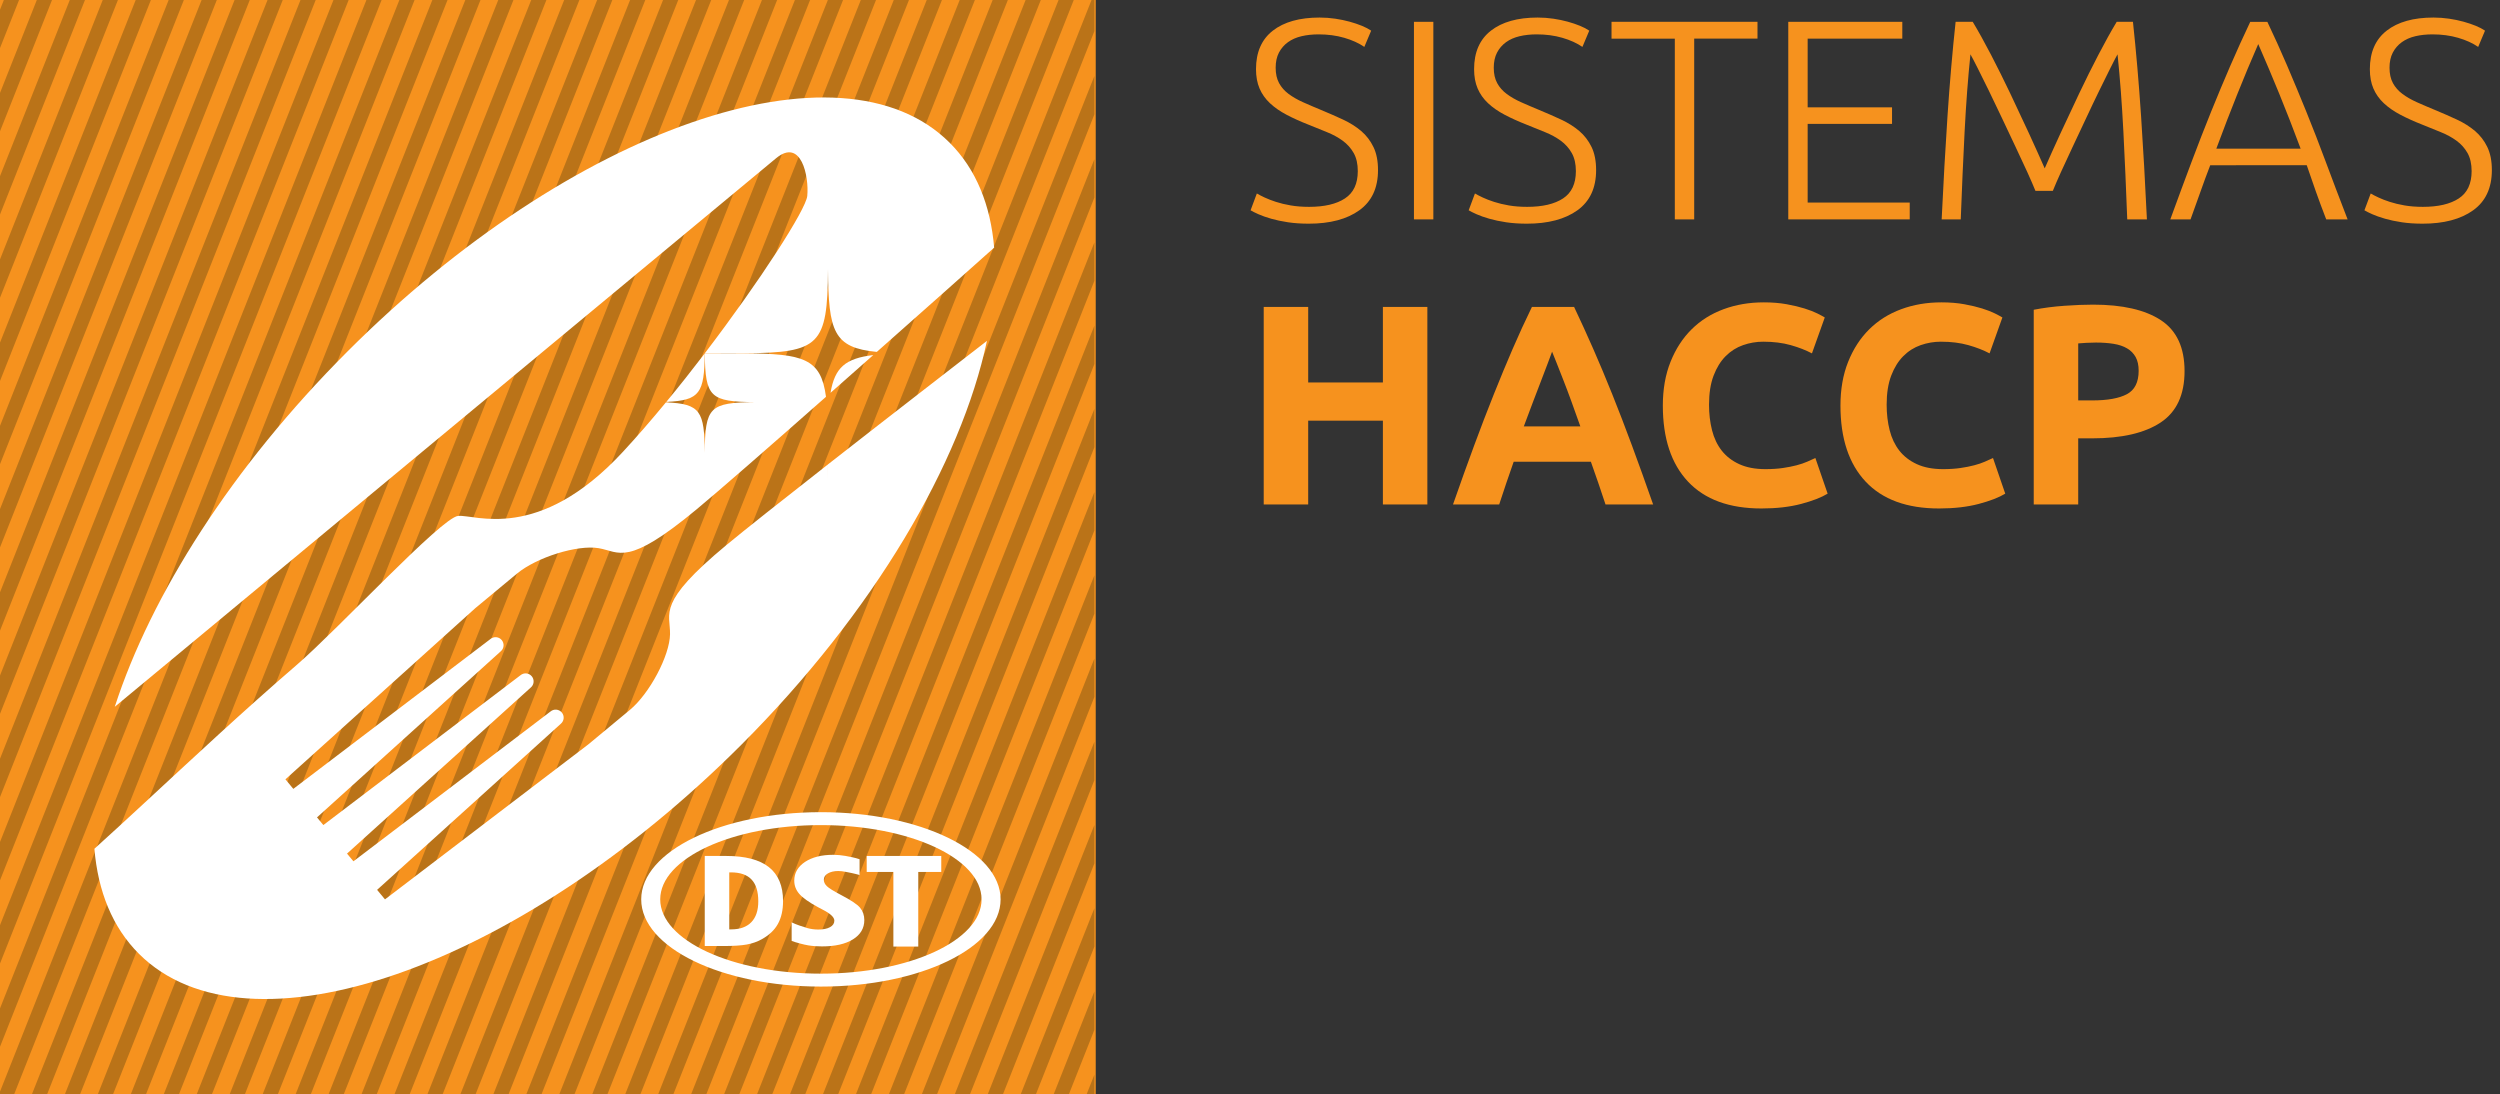<?xml version="1.0" encoding="utf-8"?>
<!-- Generator: Adobe Illustrator 16.0.3, SVG Export Plug-In . SVG Version: 6.00 Build 0)  -->
<!DOCTYPE svg PUBLIC "-//W3C//DTD SVG 1.1//EN" "http://www.w3.org/Graphics/SVG/1.1/DTD/svg11.dtd">
<svg version="1.1" id="Layer_1" xmlns="http://www.w3.org/2000/svg" xmlns:xlink="http://www.w3.org/1999/xlink" x="0px" y="0px"
	 width="322.5px" height="141.178px" viewBox="0 0 322.5 141.178" enable-background="new 0 0 322.5 141.178" xml:space="preserve">
<rect x="0" y="0" width="322.5" height="141.178" fill="#333333" stroke="none"/>
<rect x="-0.096" fill="#F6921E" width="141.446" height="141.446"/>
<g>
	<defs>
		<rect id="SVGID_1_" y="0" width="141.176" height="141.179"/>
	</defs>
	<clipPath id="SVGID_2_">
		<use xlink:href="#SVGID_1_"  overflow="visible"/>
	</clipPath>
	<g id="Layer_2" clip-path="url(#SVGID_2_)">
		<g>
			
				<line fill="none" stroke="#BA7318" stroke-width="1.822" stroke-miterlimit="10" x1="-6.533" y1="-33.455" x2="-103.697" y2="211.885"/>
			
				<line fill="none" stroke="#BA7318" stroke-width="1.822" stroke-miterlimit="10" x1="-2.281" y1="-33.455" x2="-99.445" y2="211.885"/>
			
				<line fill="none" stroke="#BA7318" stroke-width="1.822" stroke-miterlimit="10" x1="1.971" y1="-33.455" x2="-95.193" y2="211.885"/>
			
				<line fill="none" stroke="#BA7318" stroke-width="1.822" stroke-miterlimit="10" x1="6.223" y1="-33.455" x2="-90.941" y2="211.885"/>
			
				<line fill="none" stroke="#BA7318" stroke-width="1.822" stroke-miterlimit="10" x1="10.474" y1="-33.455" x2="-86.689" y2="211.885"/>
			
				<line fill="none" stroke="#BA7318" stroke-width="1.822" stroke-miterlimit="10" x1="14.726" y1="-33.455" x2="-82.438" y2="211.885"/>
			
				<line fill="none" stroke="#BA7318" stroke-width="1.822" stroke-miterlimit="10" x1="18.978" y1="-33.455" x2="-78.187" y2="211.885"/>
			
				<line fill="none" stroke="#BA7318" stroke-width="1.822" stroke-miterlimit="10" x1="23.23" y1="-33.455" x2="-73.935" y2="211.885"/>
			
				<line fill="none" stroke="#BA7318" stroke-width="1.822" stroke-miterlimit="10" x1="27.482" y1="-33.455" x2="-69.682" y2="211.885"/>
			
				<line fill="none" stroke="#BA7318" stroke-width="1.822" stroke-miterlimit="10" x1="31.734" y1="-33.455" x2="-65.43" y2="211.885"/>
			
				<line fill="none" stroke="#BA7318" stroke-width="1.822" stroke-miterlimit="10" x1="35.986" y1="-33.455" x2="-61.178" y2="211.885"/>
			
				<line fill="none" stroke="#BA7318" stroke-width="1.822" stroke-miterlimit="10" x1="40.237" y1="-33.455" x2="-56.927" y2="211.885"/>
			
				<line fill="none" stroke="#BA7318" stroke-width="1.822" stroke-miterlimit="10" x1="44.489" y1="-33.455" x2="-52.675" y2="211.885"/>
			
				<line fill="none" stroke="#BA7318" stroke-width="1.822" stroke-miterlimit="10" x1="48.741" y1="-33.455" x2="-48.423" y2="211.885"/>
			
				<line fill="none" stroke="#BA7318" stroke-width="1.822" stroke-miterlimit="10" x1="52.993" y1="-33.455" x2="-44.171" y2="211.885"/>
			
				<line fill="none" stroke="#BA7318" stroke-width="1.822" stroke-miterlimit="10" x1="57.245" y1="-33.455" x2="-39.919" y2="211.885"/>
			
				<line fill="none" stroke="#BA7318" stroke-width="1.822" stroke-miterlimit="10" x1="61.496" y1="-33.455" x2="-35.668" y2="211.885"/>
			
				<line fill="none" stroke="#BA7318" stroke-width="1.822" stroke-miterlimit="10" x1="65.748" y1="-33.455" x2="-31.416" y2="211.885"/>
			
				<line fill="none" stroke="#BA7318" stroke-width="1.822" stroke-miterlimit="10" x1="70" y1="-33.455" x2="-27.165" y2="211.885"/>
			
				<line fill="none" stroke="#BA7318" stroke-width="1.822" stroke-miterlimit="10" x1="74.252" y1="-33.455" x2="-22.912" y2="211.885"/>
			
				<line fill="none" stroke="#BA7318" stroke-width="1.822" stroke-miterlimit="10" x1="78.503" y1="-33.455" x2="-18.661" y2="211.885"/>
			
				<line fill="none" stroke="#BA7318" stroke-width="1.822" stroke-miterlimit="10" x1="82.755" y1="-33.455" x2="-14.409" y2="211.885"/>
			
				<line fill="none" stroke="#BA7318" stroke-width="1.822" stroke-miterlimit="10" x1="87.007" y1="-33.455" x2="-10.157" y2="211.885"/>
			
				<line fill="none" stroke="#BA7318" stroke-width="1.822" stroke-miterlimit="10" x1="91.259" y1="-33.455" x2="-5.905" y2="211.885"/>
			
				<line fill="none" stroke="#BA7318" stroke-width="1.822" stroke-miterlimit="10" x1="95.511" y1="-33.455" x2="-1.653" y2="211.885"/>
			
				<line fill="none" stroke="#BA7318" stroke-width="1.822" stroke-miterlimit="10" x1="99.763" y1="-33.455" x2="2.599" y2="211.885"/>
			
				<line fill="none" stroke="#BA7318" stroke-width="1.822" stroke-miterlimit="10" x1="104.015" y1="-33.455" x2="6.851" y2="211.885"/>
			
				<line fill="none" stroke="#BA7318" stroke-width="1.822" stroke-miterlimit="10" x1="108.267" y1="-33.455" x2="11.103" y2="211.885"/>
			
				<line fill="none" stroke="#BA7318" stroke-width="1.822" stroke-miterlimit="10" x1="112.519" y1="-33.455" x2="15.354" y2="211.885"/>
			
				<line fill="none" stroke="#BA7318" stroke-width="1.822" stroke-miterlimit="10" x1="116.771" y1="-33.455" x2="19.606" y2="211.885"/>
			
				<line fill="none" stroke="#BA7318" stroke-width="1.822" stroke-miterlimit="10" x1="121.022" y1="-33.455" x2="23.858" y2="211.885"/>
			
				<line fill="none" stroke="#BA7318" stroke-width="1.822" stroke-miterlimit="10" x1="125.273" y1="-33.455" x2="28.11" y2="211.885"/>
			
				<line fill="none" stroke="#BA7318" stroke-width="1.822" stroke-miterlimit="10" x1="129.525" y1="-33.455" x2="32.361" y2="211.885"/>
			
				<line fill="none" stroke="#BA7318" stroke-width="1.822" stroke-miterlimit="10" x1="133.778" y1="-33.455" x2="36.614" y2="211.885"/>
			
				<line fill="none" stroke="#BA7318" stroke-width="1.822" stroke-miterlimit="10" x1="138.029" y1="-33.455" x2="40.865" y2="211.885"/>
			
				<line fill="none" stroke="#BA7318" stroke-width="1.822" stroke-miterlimit="10" x1="142.282" y1="-33.455" x2="45.118" y2="211.885"/>
			
				<line fill="none" stroke="#BA7318" stroke-width="1.822" stroke-miterlimit="10" x1="146.533" y1="-33.455" x2="49.369" y2="211.885"/>
			
				<line fill="none" stroke="#BA7318" stroke-width="1.822" stroke-miterlimit="10" x1="150.785" y1="-33.455" x2="53.621" y2="211.885"/>
			
				<line fill="none" stroke="#BA7318" stroke-width="1.822" stroke-miterlimit="10" x1="155.037" y1="-33.455" x2="57.873" y2="211.885"/>
			
				<line fill="none" stroke="#BA7318" stroke-width="1.822" stroke-miterlimit="10" x1="159.289" y1="-33.455" x2="62.125" y2="211.885"/>
			
				<line fill="none" stroke="#BA7318" stroke-width="1.822" stroke-miterlimit="10" x1="163.54" y1="-33.455" x2="66.376" y2="211.885"/>
			
				<line fill="none" stroke="#BA7318" stroke-width="1.822" stroke-miterlimit="10" x1="167.792" y1="-33.455" x2="70.628" y2="211.885"/>
			
				<line fill="none" stroke="#BA7318" stroke-width="1.822" stroke-miterlimit="10" x1="172.044" y1="-33.455" x2="74.88" y2="211.885"/>
			
				<line fill="none" stroke="#BA7318" stroke-width="1.822" stroke-miterlimit="10" x1="176.295" y1="-33.455" x2="79.131" y2="211.885"/>
			
				<line fill="none" stroke="#BA7318" stroke-width="1.822" stroke-miterlimit="10" x1="180.547" y1="-33.455" x2="83.383" y2="211.885"/>
			
				<line fill="none" stroke="#BA7318" stroke-width="1.822" stroke-miterlimit="10" x1="184.799" y1="-33.455" x2="87.635" y2="211.885"/>
			
				<line fill="none" stroke="#BA7318" stroke-width="1.822" stroke-miterlimit="10" x1="189.051" y1="-33.455" x2="91.887" y2="211.885"/>
			
				<line fill="none" stroke="#BA7318" stroke-width="1.822" stroke-miterlimit="10" x1="193.302" y1="-33.455" x2="96.139" y2="211.885"/>
			
				<line fill="none" stroke="#BA7318" stroke-width="1.822" stroke-miterlimit="10" x1="197.555" y1="-33.455" x2="100.391" y2="211.885"/>
			
				<line fill="none" stroke="#BA7318" stroke-width="1.822" stroke-miterlimit="10" x1="201.807" y1="-33.455" x2="104.642" y2="211.885"/>
			
				<line fill="none" stroke="#BA7318" stroke-width="1.822" stroke-miterlimit="10" x1="206.059" y1="-33.455" x2="108.895" y2="211.885"/>
			
				<line fill="none" stroke="#BA7318" stroke-width="1.822" stroke-miterlimit="10" x1="210.311" y1="-33.455" x2="113.146" y2="211.885"/>
			
				<line fill="none" stroke="#BA7318" stroke-width="1.822" stroke-miterlimit="10" x1="214.562" y1="-33.455" x2="117.398" y2="211.885"/>
			
				<line fill="none" stroke="#BA7318" stroke-width="1.822" stroke-miterlimit="10" x1="218.814" y1="-33.455" x2="121.65" y2="211.885"/>
			
				<line fill="none" stroke="#BA7318" stroke-width="1.822" stroke-miterlimit="10" x1="223.066" y1="-33.455" x2="125.902" y2="211.885"/>
			
				<line fill="none" stroke="#BA7318" stroke-width="1.822" stroke-miterlimit="10" x1="227.317" y1="-33.455" x2="130.154" y2="211.885"/>
			
				<line fill="none" stroke="#BA7318" stroke-width="1.822" stroke-miterlimit="10" x1="231.57" y1="-33.455" x2="134.406" y2="211.885"/>
			
				<line fill="none" stroke="#BA7318" stroke-width="1.822" stroke-miterlimit="10" x1="235.821" y1="-33.455" x2="138.657" y2="211.885"/>
			
				<line fill="none" stroke="#BA7318" stroke-width="1.822" stroke-miterlimit="10" x1="240.073" y1="-33.455" x2="142.909" y2="211.885"/>
			
				<line fill="none" stroke="#BA7318" stroke-width="1.822" stroke-miterlimit="10" x1="244.326" y1="-33.455" x2="147.162" y2="211.885"/>
			
				<line fill="none" stroke="#BA7318" stroke-width="1.822" stroke-miterlimit="10" x1="248.578" y1="-33.455" x2="151.413" y2="211.885"/>
			
				<line fill="none" stroke="#BA7318" stroke-width="1.822" stroke-miterlimit="10" x1="252.83" y1="-33.455" x2="155.665" y2="211.885"/>
			
				<line fill="none" stroke="#BA7318" stroke-width="1.822" stroke-miterlimit="10" x1="257.081" y1="-33.455" x2="159.917" y2="211.885"/>
			
				<line fill="none" stroke="#BA7318" stroke-width="1.822" stroke-miterlimit="10" x1="261.333" y1="-33.455" x2="164.168" y2="211.885"/>
			
				<line fill="none" stroke="#BA7318" stroke-width="1.822" stroke-miterlimit="10" x1="265.585" y1="-33.455" x2="168.421" y2="211.885"/>
			
				<line fill="none" stroke="#BA7318" stroke-width="1.822" stroke-miterlimit="10" x1="269.836" y1="-33.455" x2="172.672" y2="211.885"/>
			
				<line fill="none" stroke="#BA7318" stroke-width="1.822" stroke-miterlimit="10" x1="274.088" y1="-33.455" x2="176.924" y2="211.885"/>
			
				<line fill="none" stroke="#BA7318" stroke-width="1.822" stroke-miterlimit="10" x1="278.34" y1="-33.455" x2="181.176" y2="211.885"/>
			
				<line fill="none" stroke="#BA7318" stroke-width="1.822" stroke-miterlimit="10" x1="282.592" y1="-33.455" x2="185.428" y2="211.885"/>
			
				<line fill="none" stroke="#BA7318" stroke-width="1.822" stroke-miterlimit="10" x1="286.844" y1="-33.455" x2="189.68" y2="211.885"/>
			
				<line fill="none" stroke="#BA7318" stroke-width="1.822" stroke-miterlimit="10" x1="291.095" y1="-33.455" x2="193.931" y2="211.885"/>
			
				<line fill="none" stroke="#BA7318" stroke-width="1.822" stroke-miterlimit="10" x1="295.347" y1="-33.455" x2="198.183" y2="211.885"/>
			
				<line fill="none" stroke="#BA7318" stroke-width="1.822" stroke-miterlimit="10" x1="299.598" y1="-33.455" x2="202.434" y2="211.885"/>
			
				<line fill="none" stroke="#BA7318" stroke-width="1.822" stroke-miterlimit="10" x1="303.85" y1="-33.455" x2="206.686" y2="211.885"/>
			
				<line fill="none" stroke="#BA7318" stroke-width="1.822" stroke-miterlimit="10" x1="308.103" y1="-33.455" x2="210.938" y2="211.885"/>
			
				<line fill="none" stroke="#BA7318" stroke-width="1.822" stroke-miterlimit="10" x1="312.354" y1="-33.455" x2="215.19" y2="211.885"/>
			
				<line fill="none" stroke="#BA7318" stroke-width="1.822" stroke-miterlimit="10" x1="316.605" y1="-33.455" x2="219.441" y2="211.885"/>
			
				<line fill="none" stroke="#BA7318" stroke-width="1.822" stroke-miterlimit="10" x1="320.857" y1="-33.455" x2="223.693" y2="211.885"/>
			
				<line fill="none" stroke="#BA7318" stroke-width="1.822" stroke-miterlimit="10" x1="325.11" y1="-33.455" x2="227.946" y2="211.885"/>
			
				<line fill="none" stroke="#BA7318" stroke-width="1.822" stroke-miterlimit="10" x1="329.362" y1="-33.455" x2="232.198" y2="211.885"/>
		</g>
	</g>
</g>
<g>
	<path fill="#F6921E" d="M168.866,26.684c1.986,0,3.531-0.361,4.634-1.087c1.104-0.725,1.655-1.899,1.655-3.521
		c0-0.934-0.177-1.714-0.532-2.34c-0.356-0.627-0.828-1.155-1.417-1.584c-0.588-0.43-1.263-0.798-2.023-1.103
		c-0.759-0.305-1.557-0.627-2.39-0.969c-1.054-0.413-1.999-0.84-2.833-1.28c-0.833-0.438-1.544-0.933-2.133-1.485
		c-0.588-0.551-1.036-1.183-1.342-1.893c-0.307-0.712-0.46-1.545-0.46-2.501c0-2.181,0.723-3.837,2.17-4.965
		c1.446-1.127,3.457-1.692,6.031-1.692c0.686,0,1.361,0.05,2.023,0.147c0.662,0.098,1.281,0.228,1.857,0.386
		c0.576,0.16,1.104,0.337,1.581,0.533c0.479,0.197,0.876,0.405,1.195,0.625l-0.882,2.097c-0.711-0.49-1.576-0.883-2.593-1.177
		c-1.017-0.294-2.114-0.441-3.291-0.441c-0.81,0-1.55,0.08-2.225,0.239s-1.256,0.417-1.747,0.772
		c-0.491,0.356-0.877,0.803-1.159,1.343c-0.283,0.54-0.423,1.189-0.423,1.949c0,0.784,0.146,1.446,0.441,1.986
		c0.295,0.54,0.705,1.006,1.232,1.398c0.527,0.392,1.146,0.748,1.857,1.066c0.711,0.319,1.483,0.65,2.317,0.993
		c1.004,0.417,1.954,0.834,2.85,1.25c0.894,0.417,1.673,0.908,2.335,1.472c0.662,0.564,1.189,1.25,1.582,2.059
		c0.392,0.81,0.589,1.803,0.589,2.979c0,2.306-0.805,4.034-2.41,5.187c-1.605,1.152-3.782,1.728-6.527,1.728
		c-0.981,0-1.876-0.061-2.685-0.183c-0.81-0.124-1.533-0.276-2.169-0.46c-0.638-0.185-1.178-0.374-1.619-0.57
		c-0.441-0.196-0.785-0.368-1.029-0.514l0.809-2.17c0.245,0.146,0.576,0.319,0.993,0.515c0.417,0.196,0.907,0.386,1.472,0.569
		c0.563,0.184,1.201,0.337,1.912,0.459C167.224,26.623,168.008,26.684,168.866,26.684z"/>
	<path fill="#F6921E" d="M182.4,2.815h2.501v25.486H182.4V2.815z"/>
	<path fill="#F6921E" d="M197,26.684c1.986,0,3.53-0.361,4.634-1.087c1.103-0.725,1.655-1.899,1.655-3.521
		c0-0.934-0.178-1.714-0.534-2.34c-0.355-0.627-0.828-1.155-1.416-1.584c-0.588-0.43-1.263-0.798-2.023-1.103
		c-0.76-0.305-1.557-0.627-2.391-0.969c-1.054-0.413-1.999-0.84-2.831-1.28c-0.834-0.438-1.544-0.933-2.134-1.485
		c-0.588-0.551-1.035-1.183-1.342-1.893c-0.307-0.712-0.459-1.545-0.459-2.501c0-2.181,0.723-3.837,2.17-4.965
		c1.445-1.127,3.457-1.692,6.031-1.692c0.686,0,1.361,0.05,2.023,0.147c0.662,0.098,1.281,0.228,1.857,0.386
		c0.575,0.16,1.103,0.337,1.581,0.533c0.478,0.197,0.876,0.405,1.195,0.625l-0.883,2.097c-0.711-0.49-1.575-0.883-2.592-1.177
		c-1.018-0.294-2.114-0.441-3.292-0.441c-0.809,0-1.551,0.08-2.224,0.239c-0.675,0.159-1.258,0.417-1.748,0.772
		c-0.49,0.356-0.877,0.803-1.158,1.343c-0.282,0.54-0.423,1.189-0.423,1.949c0,0.784,0.147,1.446,0.442,1.986
		c0.294,0.54,0.704,1.006,1.232,1.398c0.526,0.392,1.146,0.748,1.856,1.066c0.711,0.319,1.483,0.65,2.317,0.993
		c1.006,0.417,1.956,0.834,2.851,1.25c0.895,0.417,1.673,0.908,2.335,1.472c0.663,0.564,1.189,1.25,1.583,2.059
		c0.392,0.81,0.588,1.803,0.588,2.979c0,2.306-0.803,4.034-2.409,5.187c-1.606,1.152-3.782,1.728-6.528,1.728
		c-0.98,0-1.875-0.061-2.685-0.183c-0.809-0.124-1.532-0.276-2.169-0.46c-0.638-0.185-1.176-0.374-1.618-0.57
		c-0.441-0.196-0.785-0.368-1.03-0.514l0.809-2.17c0.246,0.146,0.577,0.319,0.994,0.515c0.417,0.196,0.905,0.386,1.471,0.569
		c0.564,0.184,1.201,0.337,1.912,0.459C195.358,26.623,196.142,26.684,197,26.684z"/>
	<path fill="#F6921E" d="M226.716,2.815v2.169h-8.165v23.317h-2.5V4.985h-8.164V2.815H226.716z"/>
	<path fill="#F6921E" d="M230.688,28.302V2.815h14.71v2.169h-12.21v8.863h10.885v2.134h-10.885v10.15h13.167v2.169H230.688z"/>
	<path fill="#F6921E" d="M262.573,24.624c-0.247-0.613-0.598-1.422-1.053-2.428c-0.456-1.005-0.967-2.101-1.533-3.291
		c-0.567-1.189-1.146-2.414-1.736-3.677c-0.591-1.263-1.158-2.446-1.699-3.549c-0.542-1.104-1.022-2.071-1.441-2.905
		c-0.418-0.834-0.727-1.422-0.923-1.766c-0.318,3.065-0.569,6.394-0.754,9.985c-0.184,3.593-0.349,7.362-0.497,11.309h-2.463
		c0.22-4.634,0.471-9.071,0.753-13.314c0.282-4.241,0.632-8.298,1.048-12.172h2.208c0.736,1.226,1.522,2.642,2.358,4.248
		c0.834,1.606,1.663,3.273,2.487,5.002c0.823,1.729,1.621,3.433,2.396,5.112c0.772,1.679,1.455,3.193,2.044,4.542
		c0.59-1.348,1.272-2.862,2.046-4.542c0.773-1.679,1.572-3.384,2.395-5.112c0.822-1.729,1.652-3.396,2.488-5.002
		c0.835-1.605,1.62-3.021,2.358-4.248h2.096c0.417,3.874,0.766,7.932,1.049,12.172c0.281,4.243,0.532,8.68,0.753,13.314h-2.537
		c-0.147-3.947-0.313-7.716-0.497-11.309c-0.185-3.591-0.437-6.919-0.755-9.985c-0.196,0.344-0.501,0.932-0.919,1.766
		c-0.417,0.833-0.895,1.801-1.434,2.905c-0.54,1.103-1.104,2.287-1.691,3.549c-0.588,1.263-1.165,2.488-1.729,3.677
		c-0.564,1.19-1.072,2.286-1.526,3.291c-0.454,1.005-0.803,1.815-1.048,2.428H262.573z"/>
	<path fill="#F6921E" d="M300.083,28.302c-0.486-1.251-0.934-2.456-1.342-3.611c-0.409-1.155-0.799-2.281-1.171-3.376H285.12
		c-0.426,1.101-0.842,2.229-1.249,3.386s-0.837,2.357-1.292,3.602h-2.611c0.968-2.653,1.881-5.125,2.743-7.417
		c0.861-2.291,1.706-4.459,2.533-6.504c0.828-2.044,1.65-4.009,2.466-5.894s1.673-3.776,2.573-5.671h2.205
		c0.898,1.887,1.751,3.775,2.559,5.664c0.806,1.888,1.625,3.855,2.456,5.898c0.83,2.044,1.672,4.213,2.524,6.507
		c0.853,2.295,1.792,4.767,2.816,7.417H300.083z M291.313,5.684c-0.923,2.117-1.822,4.265-2.694,6.445
		c-0.875,2.179-1.779,4.53-2.714,7.052h10.878c-0.942-2.525-1.858-4.879-2.75-7.062C293.141,9.937,292.234,7.792,291.313,5.684z"/>
	<path fill="#F6921E" d="M312.551,26.684c1.986,0,3.53-0.361,4.634-1.087c1.104-0.725,1.655-1.899,1.655-3.521
		c0-0.934-0.178-1.714-0.533-2.34c-0.356-0.627-0.828-1.155-1.417-1.584c-0.587-0.43-1.263-0.798-2.021-1.103
		c-0.76-0.305-1.558-0.627-2.391-0.969c-1.054-0.413-1.999-0.84-2.832-1.28c-0.833-0.438-1.545-0.933-2.132-1.485
		c-0.589-0.551-1.037-1.183-1.343-1.893c-0.307-0.712-0.459-1.545-0.459-2.501c0-2.181,0.722-3.837,2.169-4.965
		c1.446-1.127,3.458-1.692,6.032-1.692c0.687,0,1.361,0.05,2.023,0.147c0.662,0.098,1.281,0.228,1.856,0.386
		c0.577,0.16,1.104,0.337,1.583,0.533c0.478,0.197,0.876,0.405,1.194,0.625l-0.882,2.097c-0.71-0.49-1.575-0.883-2.593-1.177
		c-1.018-0.294-2.114-0.441-3.291-0.441c-0.809,0-1.551,0.08-2.226,0.239c-0.673,0.159-1.256,0.417-1.747,0.772
		c-0.491,0.356-0.877,0.803-1.159,1.343c-0.281,0.54-0.422,1.189-0.422,1.949c0,0.784,0.147,1.446,0.441,1.986
		c0.294,0.54,0.704,1.006,1.232,1.398c0.526,0.392,1.145,0.748,1.856,1.066c0.711,0.319,1.483,0.65,2.317,0.993
		c1.006,0.417,1.956,0.834,2.851,1.25c0.895,0.417,1.673,0.908,2.335,1.472c0.662,0.564,1.189,1.25,1.582,2.059
		c0.391,0.81,0.588,1.803,0.588,2.979c0,2.306-0.803,4.034-2.409,5.187c-1.606,1.152-3.782,1.728-6.528,1.728
		c-0.981,0-1.875-0.061-2.685-0.183c-0.81-0.124-1.533-0.276-2.169-0.46c-0.638-0.185-1.176-0.374-1.618-0.57
		c-0.442-0.196-0.785-0.368-1.03-0.514l0.81-2.17c0.245,0.146,0.576,0.319,0.993,0.515c0.416,0.196,0.906,0.386,1.47,0.569
		s1.201,0.337,1.912,0.459C310.909,26.623,311.692,26.684,312.551,26.684z"/>
	<path fill="#F6921E" d="M178.393,39.593h5.736v25.485h-5.736V54.266h-9.636v10.812h-5.738V39.593h5.738v9.746h9.636V39.593z"/>
	<path fill="#F6921E" d="M207.112,65.078c-0.285-0.886-0.589-1.795-0.915-2.729c-0.327-0.933-0.651-1.862-0.975-2.788h-9.955
		c-0.321,0.93-0.644,1.862-0.967,2.795c-0.324,0.935-0.625,1.842-0.904,2.721h-5.958c0.959-2.745,1.869-5.283,2.73-7.612
		c0.86-2.33,1.702-4.523,2.527-6.583c0.823-2.06,1.635-4.014,2.434-5.866c0.8-1.851,1.629-3.659,2.491-5.424h5.438
		c0.837,1.765,1.662,3.573,2.475,5.424c0.812,1.852,1.632,3.806,2.457,5.866c0.826,2.06,1.669,4.253,2.531,6.583
		s1.773,4.867,2.734,7.612H207.112z M200.219,45.366c-0.129,0.37-0.315,0.874-0.562,1.511s-0.527,1.373-0.842,2.208
		c-0.315,0.835-0.667,1.754-1.056,2.758c-0.389,1.004-0.784,2.057-1.186,3.158h7.289c-0.39-1.105-0.769-2.161-1.133-3.168
		c-0.366-1.007-0.714-1.928-1.042-2.763c-0.329-0.836-0.618-1.571-0.866-2.208C200.572,46.227,200.371,45.728,200.219,45.366z"/>
	<path fill="#F6921E" d="M227.231,65.593c-4.144,0-7.301-1.152-9.471-3.458c-2.169-2.304-3.254-5.578-3.254-9.819
		c0-2.108,0.331-3.99,0.993-5.645c0.662-1.655,1.569-3.052,2.721-4.192c1.152-1.141,2.526-2.004,4.12-2.592
		c1.593-0.589,3.322-0.883,5.186-0.883c1.078,0,2.059,0.08,2.942,0.239c0.882,0.16,1.655,0.344,2.317,0.551
		c0.662,0.209,1.213,0.423,1.655,0.643c0.44,0.222,0.76,0.394,0.956,0.516l-1.655,4.634c-0.786-0.417-1.698-0.772-2.74-1.067
		c-1.042-0.294-2.226-0.442-3.549-0.442c-0.882,0-1.747,0.147-2.592,0.442c-0.847,0.295-1.595,0.766-2.244,1.417
		c-0.649,0.649-1.17,1.489-1.562,2.519c-0.393,1.03-0.588,2.28-0.588,3.751c0,1.177,0.128,2.274,0.386,3.292
		c0.257,1.018,0.673,1.894,1.25,2.63c0.576,0.735,1.329,1.318,2.262,1.747c0.931,0.429,2.059,0.643,3.383,0.643
		c0.833,0,1.581-0.048,2.243-0.146s1.251-0.215,1.766-0.35c0.515-0.134,0.968-0.288,1.361-0.459
		c0.393-0.171,0.748-0.331,1.066-0.479l1.583,4.597c-0.81,0.491-1.949,0.933-3.421,1.325
		C230.871,65.396,229.167,65.593,227.231,65.593z"/>
	<path fill="#F6921E" d="M250.143,65.593c-4.144,0-7.3-1.152-9.47-3.458c-2.169-2.304-3.254-5.578-3.254-9.819
		c0-2.108,0.331-3.99,0.993-5.645c0.662-1.655,1.568-3.052,2.721-4.192c1.153-1.141,2.526-2.004,4.12-2.592
		c1.593-0.589,3.322-0.883,5.186-0.883c1.078,0,2.06,0.08,2.942,0.239c0.882,0.16,1.655,0.344,2.317,0.551
		c0.662,0.209,1.213,0.423,1.655,0.643c0.44,0.222,0.759,0.394,0.956,0.516l-1.655,4.634c-0.785-0.417-1.698-0.772-2.74-1.067
		c-1.042-0.294-2.225-0.442-3.549-0.442c-0.882,0-1.747,0.147-2.592,0.442c-0.847,0.295-1.595,0.766-2.243,1.417
		c-0.651,0.649-1.171,1.489-1.564,2.519c-0.391,1.03-0.588,2.28-0.588,3.751c0,1.177,0.13,2.274,0.387,3.292
		c0.257,1.018,0.674,1.894,1.25,2.63c0.576,0.735,1.329,1.318,2.262,1.747c0.931,0.429,2.059,0.643,3.383,0.643
		c0.833,0,1.581-0.048,2.244-0.146c0.661-0.098,1.25-0.215,1.765-0.35c0.516-0.134,0.969-0.288,1.361-0.459
		c0.392-0.171,0.748-0.331,1.067-0.479l1.58,4.597c-0.809,0.491-1.948,0.933-3.419,1.325
		C253.784,65.396,252.08,65.593,250.143,65.593z"/>
	<path fill="#F6921E" d="M270.002,39.298c3.8,0,6.717,0.668,8.752,2.005c2.036,1.336,3.053,3.524,3.053,6.564
		c0,3.065-1.03,5.277-3.09,6.638c-2.059,1.361-5.002,2.042-8.826,2.042h-1.802v8.531h-5.737V39.959
		c1.25-0.244,2.574-0.416,3.972-0.514C267.722,39.347,268.948,39.298,270.002,39.298z M270.37,44.189
		c-0.417,0-0.828,0.013-1.232,0.037c-0.405,0.025-0.753,0.05-1.048,0.074v7.354h1.802c1.986,0,3.482-0.269,4.487-0.809
		c1.005-0.539,1.508-1.545,1.508-3.016c0-0.71-0.129-1.299-0.386-1.766c-0.258-0.465-0.625-0.839-1.104-1.121
		c-0.479-0.283-1.061-0.479-1.747-0.589C271.964,44.245,271.203,44.189,270.37,44.189z"/>
</g>
<g>
	<polygon fill="#FFFFFF" points="115.246,122.107 115.246,112.482 111.804,112.482 111.804,110.418 121.424,110.418 
		121.424,112.482 118.456,112.482 118.456,122.107 	"/>
	<path fill="#FFFFFF" d="M102.124,121.378v-2.395c0.475,0.254,1.579,0.616,2.039,0.743c0.458,0.125,0.927,0.185,1.396,0.185
		c0.643,0,1.146-0.099,1.517-0.309c0.368-0.202,0.555-0.484,0.555-0.835c0-0.436-0.499-0.912-1.5-1.42
		c-0.282-0.14-0.487-0.254-0.627-0.331c-1.164-0.633-1.96-1.202-2.396-1.705c-0.431-0.498-0.648-1.067-0.648-1.708
		c0-0.994,0.463-1.795,1.383-2.414c0.929-0.608,2.135-0.918,3.63-0.918c0.528,0,1.05,0.051,1.567,0.139
		c0.518,0.091,1.268,0.234,1.844,0.431v2.036c-0.669-0.194-1.396-0.332-1.765-0.404c-0.369-0.068-0.698-0.111-0.983-0.111
		c-0.547,0-0.996,0.109-1.344,0.312c-0.347,0.211-0.518,0.481-0.518,0.818c0,0.293,0.128,0.566,0.39,0.823
		c0.261,0.257,0.867,0.632,1.822,1.135c1.277,0.666,2.1,1.213,2.463,1.649c0.365,0.445,0.548,0.973,0.548,1.594
		c0,1.05-0.488,1.878-1.468,2.489c-0.972,0.605-2.308,0.906-3.993,0.906c-0.638,0-1.238-0.044-1.776-0.135
		C103.715,121.867,102.585,121.562,102.124,121.378"/>
	<path fill="#FFFFFF" d="M94.074,119.89h0.251c1.134,0,1.998-0.31,2.597-0.929c0.599-0.619,0.897-1.514,0.897-2.691
		c0-1.268-0.29-2.199-0.872-2.814c-0.578-0.614-1.465-0.92-2.665-0.92h-0.208V119.89z M90.913,122.038v-11.62h2.746
		c2.471,0,4.313,0.48,5.529,1.442c1.215,0.961,1.826,2.418,1.826,4.374c0,1.183-0.224,2.166-0.67,2.964
		c-0.443,0.796-1.143,1.451-2.093,1.973c-0.562,0.315-1.202,0.539-1.914,0.671c-0.715,0.13-1.722,0.196-3.017,0.196H90.913z"/>
	<path fill-rule="evenodd" clip-rule="evenodd" fill="#FFFFFF" d="M105.896,106.438c11.446,0,20.726,4.291,20.726,9.581
		c0,5.29-9.28,9.583-20.726,9.583c-11.444,0-20.727-4.293-20.727-9.583C85.17,110.728,94.453,106.438,105.896,106.438
		 M105.896,104.769c12.797,0,23.18,5.036,23.18,11.25c0,6.215-10.382,11.25-23.18,11.25c-12.798,0-23.179-5.035-23.179-11.25
		C82.718,109.805,93.098,104.769,105.896,104.769z"/>
	<g>
		<path fill="#FFFFFF" d="M106.812,34.757c-0.012-1.627,0-3.498,0-5.649C106.812,31.26,106.824,33.13,106.812,34.757
			c0.058,8.003,0.715,10.103,6.297,10.639c2.863-2.537,5.776-5.121,8.635-7.657c2.221-1.984,4.406-3.927,6.502-5.794
			c-0.459-5.481-2.322-10.117-5.731-13.526c-14.016-14.015-48.808-1.961-77.687,26.919c-14.932,14.93-25.362,31.439-30.023,45.839
			l9.014-7.476l76.289-63.282c3.241-2.691,4.271,2.318,4.031,4.857c-0.16,1.724-6.04,10.898-13.221,20.3
			c1.911-0.003,3.607-0.012,5.086,0C105.784,45.501,106.737,44.545,106.812,34.757z"/>
		<path fill="#FFFFFF" d="M112.653,45.802c-3.576,0.424-4.971,1.605-5.514,4.871C108.929,49.095,110.778,47.457,112.653,45.802z"/>
		<path fill="#FFFFFF" d="M106.812,59.903c0,0.685-0.004,1.389-0.004,2.139c0-0.747,0-1.452-0.001-2.134
			c-5.94,4.647-10.772,8.474-13.112,10.413c-9.026,7.486-7.216,8.721-7.26,11.489c-0.047,2.776-2.638,7.658-5.179,9.767
			c-2.548,2.114-4.211,3.491-5.369,4.453l-26.225,19.989l-1.017-1.229l23.692-21.416c0.443-0.368,0.503-1.021,0.137-1.46
			c-0.364-0.438-1.015-0.502-1.458-0.132l-25.424,19.325l-0.827-0.992l23.696-21.416c0.442-0.365,0.5-1.02,0.138-1.456
			c-0.366-0.443-1.017-0.503-1.459-0.136l-25.428,19.326l-0.82-0.99l23.696-21.416c0.438-0.365,0.499-1.016,0.135-1.459
			c-0.364-0.437-1.018-0.5-1.459-0.132l-25.427,19.328l-1.02-1.23l24.491-22.076c1.159-0.964,2.822-2.343,5.369-4.454
			c2.543-2.114,7.82-3.754,10.551-3.288c2.73,0.47,3.611,2.473,12.634-5.011c2.877-2.387,9.242-7.942,16.69-14.515
			c-0.648-4.954-2.895-5.559-10.549-5.613c-1.479,0.011-3.175,0.002-5.086,0.002l0,0c0.06,5.678,0.702,6.252,6.527,6.296
			c0.986-0.005,2.117,0,3.418,0c-1.302,0-2.433,0.009-3.418,0c-5.91,0.044-6.488,0.622-6.533,6.534
			c0.005,0.98-0.002,2.116-0.002,3.42c0-1.304-0.005-2.439,0.002-3.42c-0.04-5.354-0.529-6.329-5.012-6.501
			c-1.852,2.25-3.723,4.41-5.546,6.38c-10.92,11.794-19.109,8.037-21.263,8.266c-2.156,0.225-15.477,14.615-20.79,19.198
			c-6.944,5.983-13.578,12.191-19.621,17.78c-2.257,2.088-4.426,4.086-6.502,5.959c0.458,5.484,2.32,10.127,5.731,13.537
			c14.018,14.018,48.805,1.965,77.689-26.919c17.158-17.156,28.376-36.401,31.718-52.137c-2.559,1.981-5.159,3.995-7.733,5.993
			C115.103,53.438,110.72,56.845,106.812,59.903z"/>
		<path fill="#FFFFFF" d="M85.957,51.839c4.354-0.174,4.899-1.147,4.954-6.247C89.309,47.692,87.64,49.8,85.957,51.839z"/>
	</g>
</g>
</svg>
